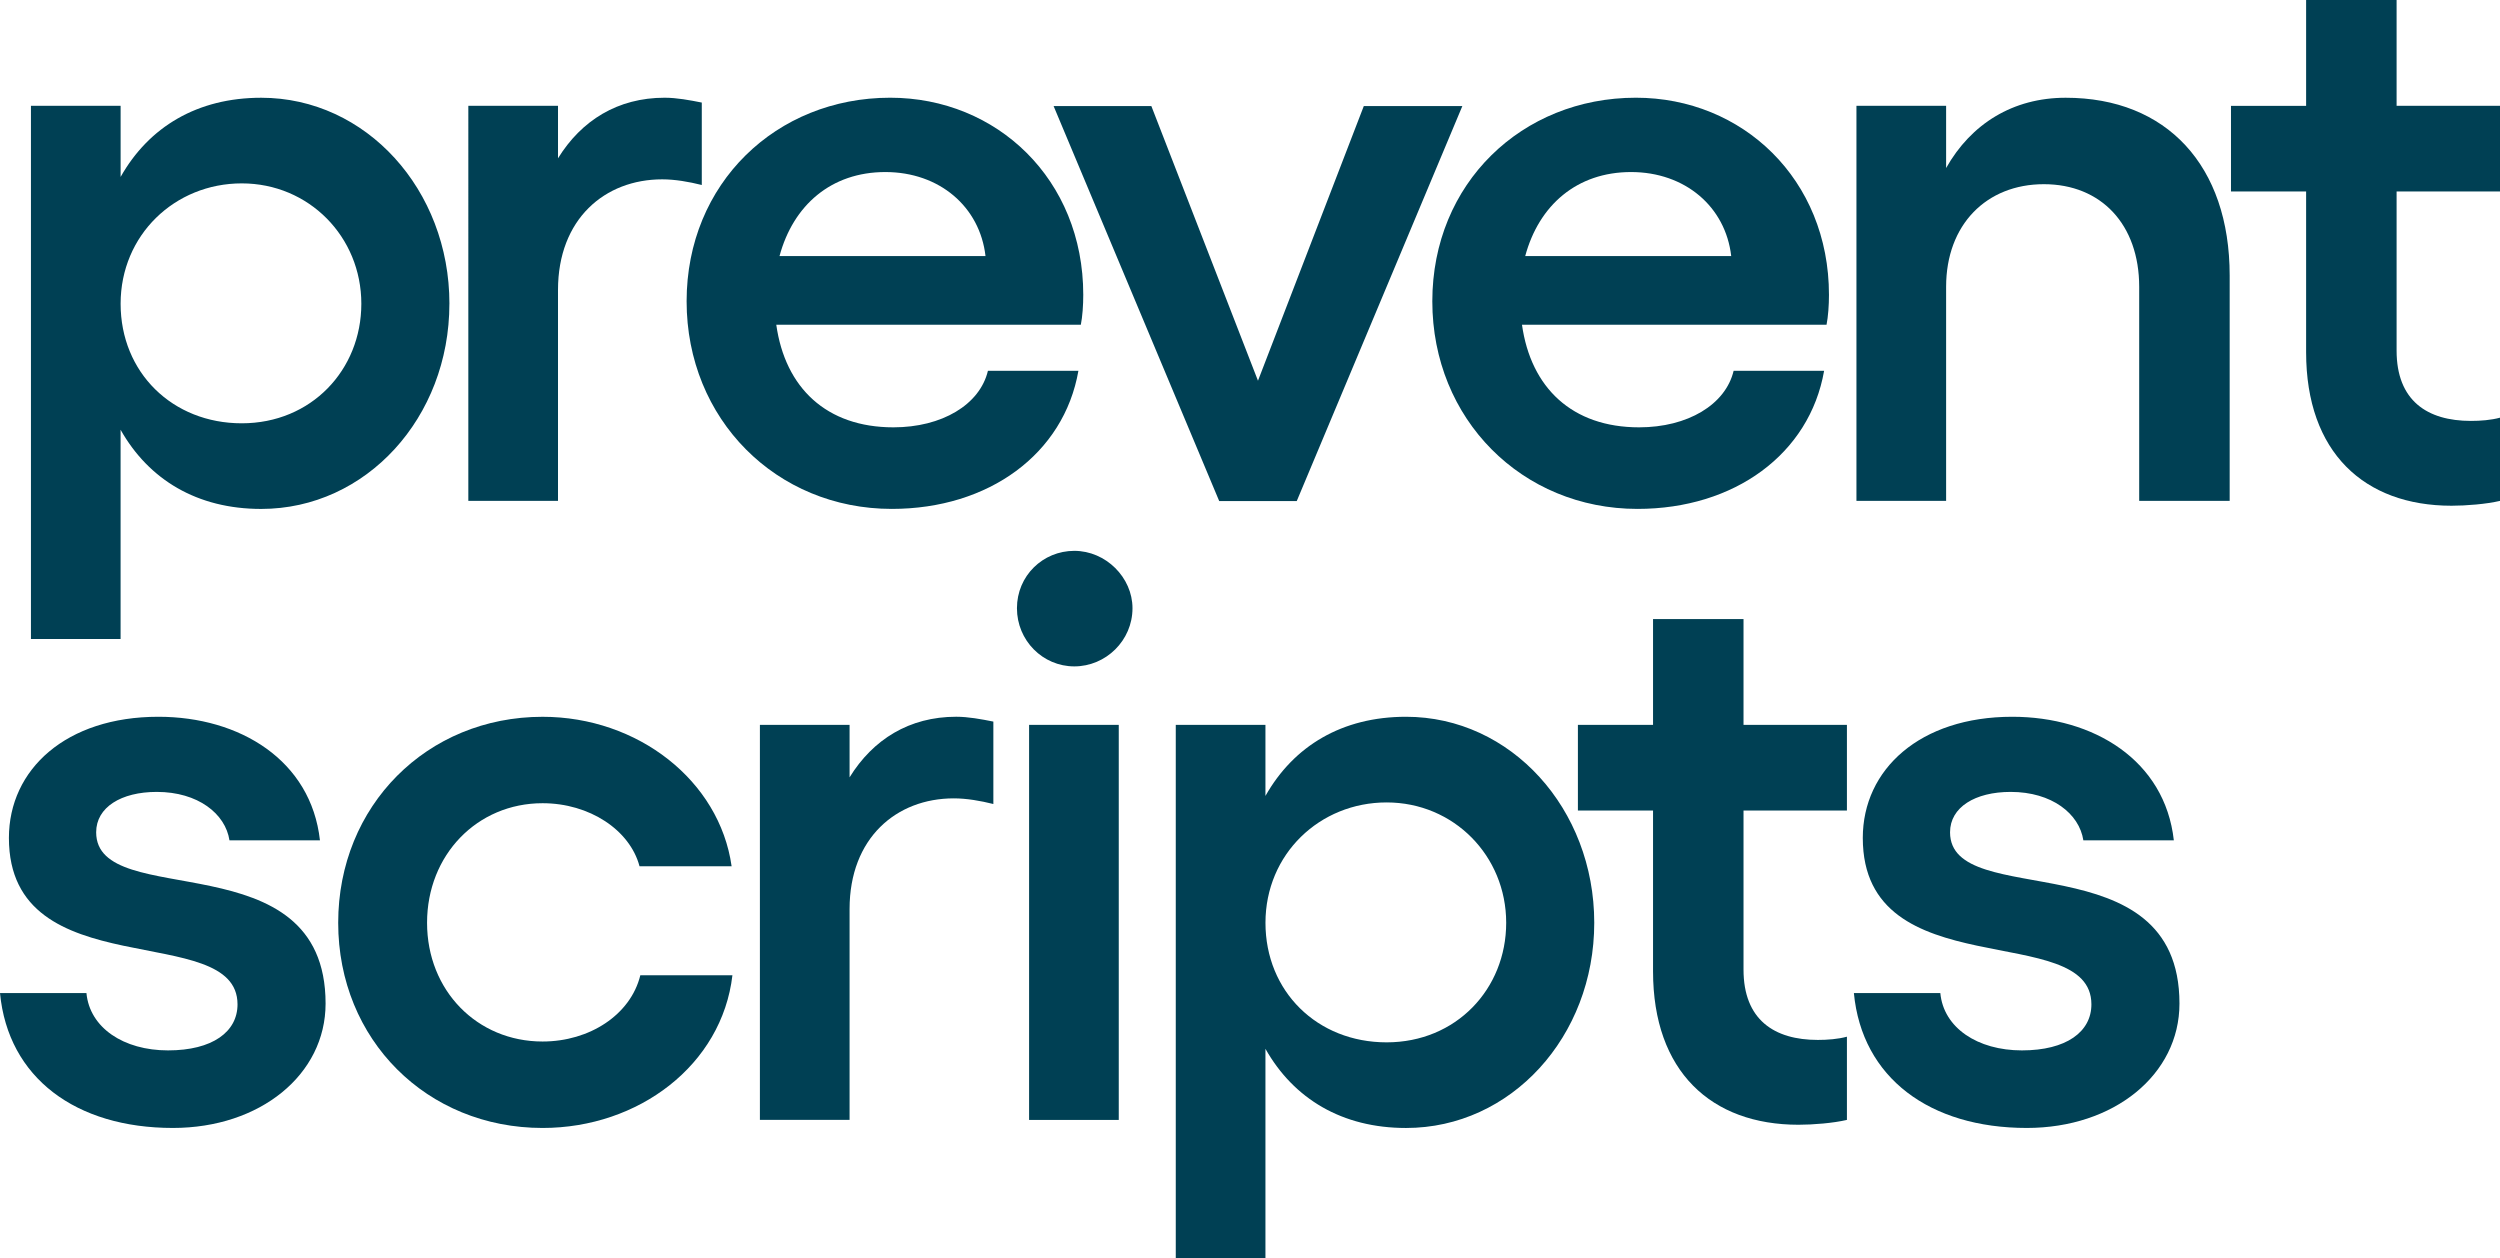 <?xml version="1.0" encoding="UTF-8"?><svg id="Layer_2" xmlns="http://www.w3.org/2000/svg" viewBox="0 0 897.71 451.74"><defs><style>.cls-1{fill:#004054;}</style></defs><g id="Layer_1-2"><path class="cls-1" d="m0,356.59h31.04c1.16,12.47,13.34,20.59,29.3,20.59s24.95-6.67,24.95-16.53c0-30.46-82.09-5.8-82.09-59.76,0-24.66,20.6-43.51,53.67-43.51,29.3,0,54.83,15.67,58.02,44.38h-32.49c-1.45-9.57-11.31-17.4-26.11-17.4-12.77,0-21.76,5.51-21.76,14.5,0,28.72,82.38,2.32,82.38,61.5,0,25.53-23.5,44.67-54.83,44.67-34.81,0-59.18-17.98-62.08-48.44Z"/><path class="cls-1" d="m121.44,331.36c0-42.06,31.91-73.97,73.39-73.97,34.23,0,63.53,22.92,67.88,53.66h-33.07c-3.48-13.05-17.99-22.63-34.81-22.63-23.5,0-41.48,18.57-41.48,42.93s17.99,42.64,41.48,42.64c16.82,0,31.62-9.57,35.1-23.79h33.07c-3.77,32.2-33.65,54.83-68.17,54.83-41.48,0-73.39-31.62-73.39-73.68Z"/><path class="cls-1" d="m356.7,259.12v29.59c-4.64-1.16-9.57-2.03-14.21-2.03-20.6,0-37.42,14.22-37.42,39.74v75.71h-32.2v-141.85h32.2v18.85c8.41-13.63,21.47-21.76,38.29-21.76,4.35,0,8.99.87,13.34,1.74Z"/><path class="cls-1" d="m406.66,218.4c0,11.6-9.57,20.89-20.89,20.89s-20.6-9.28-20.6-20.89,9.28-20.6,20.6-20.6,20.89,9.58,20.89,20.6Zm-4.93,41.89v141.85h-32.2v-141.85h32.2Z"/><path class="cls-1" d="m572.47,331.36c0,40.9-29.88,73.68-67.59,73.68-22.92,0-40.32-10.44-50.48-28.43v75.13h-32.2v-191.46h32.2v25.53c10.15-17.98,27.56-28.43,50.48-28.43,37.71,0,67.59,33.07,67.59,73.97Zm-31.62,0c0-24.08-18.86-43.22-42.93-43.22s-43.51,18.57-43.51,43.22,18.57,42.93,43.51,42.93,42.93-19.14,42.93-42.93Z"/><path class="cls-1" d="m626.07,291.03v57.15c0,17.99,11.02,25.24,26.69,25.24,3.48,0,7.25-.29,10.44-1.16v29.88c-4.93,1.16-12.18,1.74-17.4,1.74-31.33,0-52.22-19.14-52.22-55.11v-57.73h-26.98v-30.75h26.98v-38h32.49v38h37.13v30.75h-37.13Z"/><path class="cls-1" d="m665.7,356.59h31.04c1.16,12.47,13.34,20.59,29.3,20.59s24.95-6.67,24.95-16.53c0-30.46-82.09-5.8-82.09-59.76,0-24.66,20.6-43.51,53.67-43.51,29.3,0,54.83,15.67,58.02,44.38h-32.49c-1.45-9.57-11.31-17.4-26.11-17.4-12.77,0-21.76,5.51-21.76,14.5,0,28.72,82.38,2.32,82.38,61.5,0,25.53-23.5,44.67-54.83,44.67-34.81,0-59.18-17.98-62.08-48.44Z"/><path class="cls-1" d="m161.37,109.07c0,40.9-29.88,73.68-67.59,73.68-22.92,0-40.32-10.44-50.48-28.43v75.13H11.11V38h32.2v25.53c10.15-17.98,27.56-28.43,50.48-28.43,37.71,0,67.59,33.07,67.59,73.97Zm-31.62,0c0-24.08-18.86-43.22-42.93-43.22s-43.51,18.57-43.51,43.22,18.57,42.93,43.51,42.93,42.93-19.14,42.93-42.93Z"/><path class="cls-1" d="m252,36.84v29.59c-4.64-1.16-9.57-2.03-14.21-2.03-20.6,0-37.42,14.22-37.42,39.74v75.71h-32.2V38h32.2v18.85c8.41-13.63,21.47-21.76,38.29-21.76,4.35,0,8.99.87,13.34,1.74Z"/><path class="cls-1" d="m388.11,116.61h-109.36c3.19,22.63,17.99,36.84,42.06,36.84,17.4,0,31.04-8.12,33.94-20.31h32.49c-5.22,29.88-32.2,49.6-67.01,49.6-41.48,0-73.68-32.2-73.68-74.55s32.2-73.1,73.1-73.1c38.29,0,69.33,29.3,69.33,70.78,0,3.77-.29,7.83-.87,10.73Zm-34.23-24.66c-2.03-17.7-16.54-30.17-35.97-30.17s-33.07,11.89-38,30.17h73.97Z"/><path class="cls-1" d="m465.65,179.93h-27.85l-59.47-141.85h35.1l38.29,98.63,38-98.63h35.39l-59.47,141.85Z"/><path class="cls-1" d="m655.88,116.61h-109.36c3.19,22.63,17.99,36.84,42.06,36.84,17.4,0,31.04-8.12,33.94-20.31h32.49c-5.22,29.88-32.2,49.6-67.01,49.6-41.48,0-73.68-32.2-73.68-74.55s32.2-73.1,73.1-73.1c38.29,0,69.33,29.3,69.33,70.78,0,3.77-.29,7.83-.87,10.73Zm-34.23-24.66c-2.03-17.7-16.54-30.17-35.97-30.17s-33.07,11.89-38,30.17h73.97Z"/><path class="cls-1" d="m800.64,98.92v80.93h-32.49v-76.87c0-22.34-13.63-36.84-34.23-36.84s-35.1,14.5-35.1,36.84v76.87h-32.2V38h32.2v22.34c8.99-15.95,24.08-25.24,42.93-25.24,36.26,0,58.89,24.37,58.89,63.82Z"/><path class="cls-1" d="m860.58,68.75v57.15c0,17.99,11.02,25.24,26.69,25.24,3.48,0,7.25-.29,10.44-1.16v29.88c-4.93,1.16-12.18,1.74-17.4,1.74-31.33,0-52.22-19.14-52.22-55.11v-57.73h-26.98v-30.75h26.98V0h32.49v38h37.13v30.75h-37.13Z"/></g></svg>